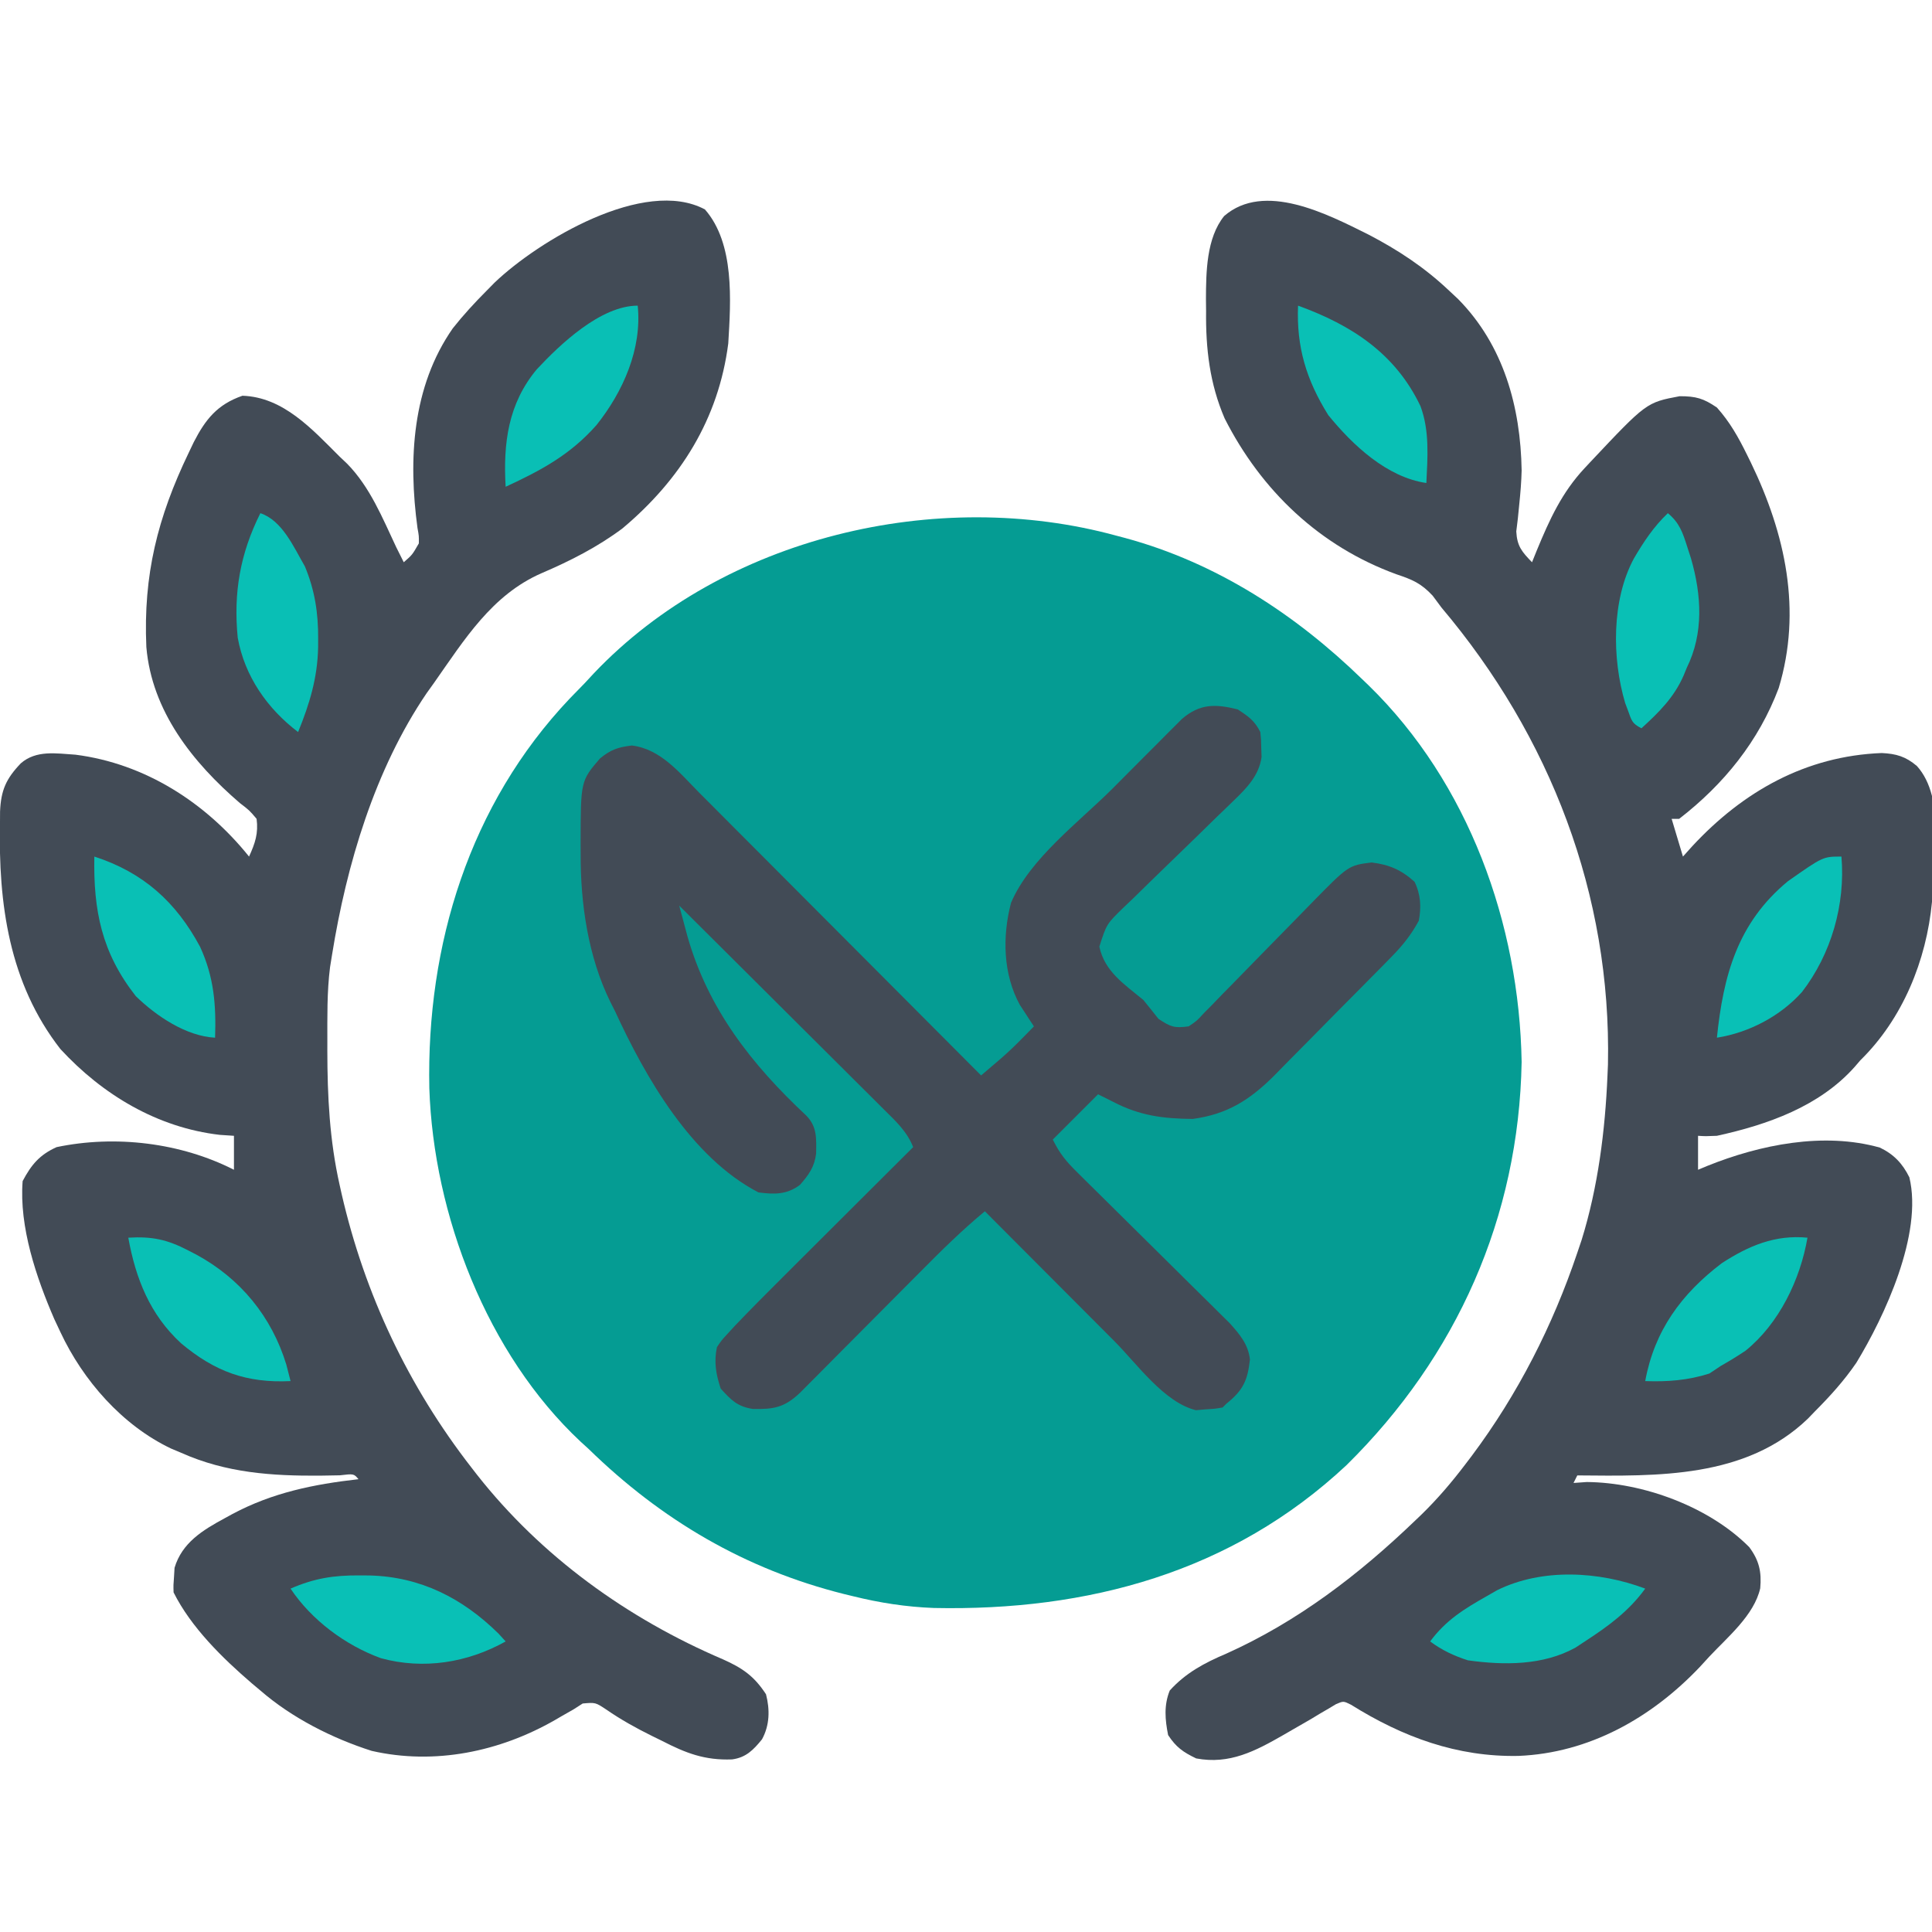 <?xml version="1.0" encoding="UTF-8"?>
<svg version="1.1" xmlns="http://www.w3.org/2000/svg" width="512" height="512">
<path d="M0 0 C0.752 0.198 1.503 0.397 2.278 0.601 C26.349 7.146 47.268 20.76 65 38 C65.56 38.537 66.12 39.074 66.696 39.628 C93.207 65.475 106.627 102.851 107.25 139.438 C106.513 180.53 90.079 217.464 60.85 246.268 C30.429 274.743 -7.817 284.977 -48.518 284.132 C-55.872 283.853 -62.867 282.77 -70 281 C-71.163 280.718 -71.163 280.718 -72.35 280.43 C-98.573 273.853 -120.736 260.794 -140 242 C-140.701 241.361 -141.403 240.721 -142.125 240.062 C-166.964 216.826 -181.101 179.905 -182.223 146.426 C-183.017 108.401 -171.581 71.167 -145.046 43.156 C-143.702 41.766 -142.351 40.383 -141 39 C-140.212 38.151 -139.425 37.301 -138.613 36.426 C-104.26 0.255 -47.61 -13.068 0 0 Z " fill="#059C93" transform="translate(296,142)"/>
<path d="M0 0 C7.914 4.113 14.935 8.728 21.441 14.889 C22.241 15.635 23.04 16.382 23.863 17.151 C35.917 29.386 40.419 45.729 40.691 62.576 C40.618 65.578 40.377 68.507 40.066 71.494 C39.881 73.36 39.881 73.36 39.691 75.264 C39.552 76.406 39.413 77.548 39.27 78.725 C39.483 82.653 40.755 84.108 43.441 86.889 C43.866 85.838 44.29 84.788 44.727 83.705 C48.085 75.578 51.358 68.371 57.441 61.889 C57.919 61.377 58.397 60.865 58.889 60.338 C73.755 44.548 73.755 44.548 82.566 42.889 C86.9 42.889 88.882 43.462 92.441 45.889 C95.857 49.707 98.135 53.768 100.379 58.326 C100.725 59.028 101.071 59.73 101.428 60.452 C110.6 79.411 115.028 99.659 108.82 120.229 C103.515 134.311 94.318 145.691 82.441 154.889 C81.781 154.889 81.121 154.889 80.441 154.889 C81.431 158.189 82.421 161.489 83.441 164.889 C84.255 163.983 85.068 163.076 85.906 162.143 C99.359 147.645 115.976 138.227 136.129 137.451 C139.947 137.637 142.46 138.359 145.441 140.889 C153.132 149.403 149.961 166.322 149.441 176.889 C147.963 192.423 141.674 207.891 130.441 218.889 C129.946 219.465 129.451 220.041 128.941 220.635 C119.596 231.125 105.806 235.966 92.441 238.889 C89.445 239.014 89.445 239.014 87.441 238.889 C87.441 241.859 87.441 244.829 87.441 247.889 C88.252 247.551 89.063 247.213 89.898 246.865 C103.816 241.26 120.718 237.809 135.637 242.018 C139.341 243.806 141.62 246.219 143.441 249.889 C147.072 264.92 136.849 286.774 129.391 299.037 C126.168 303.752 122.466 307.85 118.441 311.889 C117.816 312.537 117.191 313.186 116.547 313.854 C100.062 329.714 76.654 329.076 55.441 328.889 C55.111 329.549 54.781 330.209 54.441 330.889 C55.596 330.806 56.751 330.724 57.941 330.639 C72.878 330.756 90.388 337.187 101.004 347.889 C103.626 351.408 104.319 354.452 103.918 358.807 C102.281 365.957 95.31 371.692 90.441 376.889 C89.592 377.816 88.742 378.743 87.867 379.698 C75.082 393.155 58.579 402.455 39.852 403.224 C23.588 403.545 9.186 398.231 -4.52 389.663 C-6.528 388.659 -6.528 388.659 -8.49 389.5 C-9.485 390.097 -9.485 390.097 -10.5 390.705 C-11.243 391.138 -11.986 391.571 -12.752 392.016 C-13.925 392.727 -13.925 392.727 -15.121 393.451 C-16.746 394.39 -18.372 395.326 -20 396.26 C-20.785 396.715 -21.57 397.17 -22.379 397.638 C-29.878 401.941 -36.719 405.561 -45.559 403.889 C-49.047 402.207 -50.88 400.921 -52.996 397.701 C-53.81 393.634 -54.148 389.775 -52.559 385.889 C-48.317 381.21 -43.351 378.57 -37.621 376.139 C-18.663 367.624 -2.48 355.218 12.441 340.889 C12.997 340.358 13.552 339.828 14.125 339.281 C18.423 335.094 22.194 330.668 25.816 325.889 C26.378 325.149 26.94 324.409 27.518 323.647 C39.703 307.346 48.948 289.154 55.441 269.889 C55.822 268.762 56.202 267.636 56.594 266.475 C60.932 252.495 62.827 237.489 63.441 222.889 C63.483 221.93 63.524 220.971 63.566 219.983 C64.494 174.99 48.269 133.029 19.441 98.889 C18.672 97.853 17.902 96.816 17.109 95.748 C14.029 92.446 11.755 91.505 7.504 90.076 C-12.813 82.671 -28.296 67.934 -38.016 48.772 C-41.982 39.545 -43.044 30.28 -42.934 20.326 C-42.945 19.28 -42.957 18.234 -42.969 17.156 C-42.942 9.999 -42.852 0.964 -38.142 -4.864 C-27.532 -14.059 -10.882 -5.42 0 0 Z " fill="#424B56" transform="translate(362.559,62.111)"/>
<path d="M0 0 C7.923 9.055 6.862 24.203 6.188 35.5 C3.615 55.554 -6.496 71.636 -21.812 84.5 C-28.402 89.445 -35.725 93.161 -43.277 96.395 C-56.474 102.149 -63.747 114.031 -71.812 125.5 C-72.452 126.392 -73.091 127.284 -73.75 128.203 C-87.484 148.423 -94.965 173.59 -98.812 197.5 C-98.988 198.591 -99.164 199.682 -99.345 200.806 C-100.18 207.403 -100.057 214.047 -100.062 220.688 C-100.063 221.449 -100.064 222.211 -100.065 222.995 C-100.048 235.057 -99.468 246.692 -96.812 258.5 C-96.547 259.69 -96.547 259.69 -96.276 260.905 C-90.158 287.508 -78.604 311.924 -61.812 333.5 C-61.355 334.09 -60.898 334.679 -60.427 335.287 C-43.359 356.993 -20.552 373.419 4.755 384.231 C9.959 386.548 13.048 388.685 16.188 393.5 C17.243 397.572 17.173 401.7 15.125 405.441 C12.826 408.281 10.854 410.282 7.178 410.762 C-0.061 411.037 -5.069 409.095 -11.438 405.812 C-12.327 405.377 -13.216 404.942 -14.133 404.494 C-18.344 402.404 -22.28 400.215 -26.148 397.543 C-29.011 395.648 -29.011 395.648 -32.391 395.945 C-33.589 396.715 -33.589 396.715 -34.812 397.5 C-35.859 398.096 -36.906 398.691 -37.984 399.305 C-38.557 399.639 -39.13 399.974 -39.72 400.318 C-54.367 408.72 -71.611 412.314 -88.312 408.5 C-98.804 405.151 -109.488 399.734 -117.812 392.5 C-118.547 391.884 -119.282 391.268 -120.039 390.633 C-127.819 383.946 -136.167 375.791 -140.812 366.5 C-140.867 364.547 -140.867 364.547 -140.688 362.25 C-140.644 361.502 -140.6 360.755 -140.555 359.984 C-138.569 353.336 -133.079 349.995 -127.312 346.875 C-126.607 346.488 -125.901 346.101 -125.174 345.703 C-114.532 340.043 -103.725 337.857 -91.812 336.5 C-93.042 335.037 -93.042 335.037 -96.758 335.473 C-98.484 335.502 -100.211 335.532 -101.938 335.562 C-114.791 335.659 -126.92 334.829 -138.812 329.5 C-139.68 329.136 -140.548 328.773 -141.441 328.398 C-154.389 322.255 -164.817 310.331 -170.812 297.5 C-171.342 296.373 -171.872 295.247 -172.418 294.086 C-177.183 283.096 -181.763 269.622 -180.812 257.5 C-178.507 253.145 -176.318 250.538 -171.812 248.5 C-156.243 245.24 -138.941 247.312 -124.812 254.5 C-124.812 251.53 -124.812 248.56 -124.812 245.5 C-126.05 245.417 -127.287 245.335 -128.562 245.25 C-145.139 243.333 -159.67 234.591 -170.812 222.5 C-184.432 205.032 -187.27 183.956 -186.812 162.5 C-186.807 161.529 -186.802 160.559 -186.797 159.559 C-186.555 153.912 -185.206 150.871 -181.285 146.777 C-177.189 143.225 -171.924 144.173 -166.812 144.5 C-148.38 146.857 -132.307 157.189 -120.812 171.5 C-119.21 167.994 -118.306 165.355 -118.812 161.5 C-120.685 159.279 -120.685 159.279 -123.25 157.312 C-135.699 146.601 -146.585 132.988 -148.028 115.956 C-148.867 96.845 -145.05 81.637 -136.812 64.5 C-136.143 63.098 -136.143 63.098 -135.461 61.668 C-132.349 55.615 -129.209 51.676 -122.562 49.375 C-111.696 49.737 -104.071 58.272 -96.812 65.5 C-95.805 66.455 -95.805 66.455 -94.777 67.43 C-88.719 73.64 -85.463 81.747 -81.812 89.5 C-81.151 90.836 -80.487 92.171 -79.812 93.5 C-77.562 91.548 -77.562 91.548 -75.812 88.5 C-75.785 86.538 -75.785 86.538 -76.172 84.438 C-78.64 66.252 -77.612 46.98 -66.812 31.5 C-64.004 27.955 -61.006 24.699 -57.812 21.5 C-57.124 20.8 -56.436 20.1 -55.727 19.379 C-44.062 8.256 -16.052 -8.561 0 0 Z " fill="#424B56" transform="translate(186.812,55.5)"/>
<path d="M0 0 C2.82 1.821 4.503 3.007 6 6 C6.203 7.988 6.203 7.988 6.25 10.312 C6.289 11.451 6.289 11.451 6.328 12.613 C5.663 17.452 2.489 20.754 -0.921 24.037 C-2.092 25.173 -2.092 25.173 -3.286 26.333 C-4.124 27.138 -4.961 27.944 -5.824 28.773 C-7.593 30.502 -9.36 32.231 -11.127 33.961 C-13.911 36.677 -16.7 39.387 -19.502 42.084 C-22.209 44.694 -24.893 47.325 -27.574 49.961 C-28.418 50.762 -29.262 51.563 -30.131 52.389 C-34.748 56.875 -34.748 56.875 -36.659 62.87 C-35.264 69.495 -29.97 72.876 -25 77 C-23.653 78.655 -22.317 80.32 -21 82 C-17.746 84.169 -16.774 84.507 -13 84 C-10.859 82.567 -10.859 82.567 -8.948 80.483 C-8.186 79.715 -7.425 78.948 -6.641 78.156 C-5.429 76.896 -5.429 76.896 -4.191 75.609 C-2.925 74.325 -2.925 74.325 -1.633 73.015 C1.069 70.272 3.754 67.512 6.438 64.75 C9.12 62.005 11.805 59.264 14.497 56.528 C16.172 54.824 17.84 53.115 19.502 51.399 C29.362 41.33 29.362 41.33 35.5 40.562 C40.19 41.149 43.36 42.524 46.875 45.688 C48.509 49.045 48.688 52.379 48 56 C46.03 59.658 43.774 62.493 40.871 65.451 C40.042 66.299 39.214 67.147 38.361 68.02 C37.467 68.922 36.573 69.824 35.652 70.754 C34.726 71.692 33.799 72.63 32.845 73.596 C30.884 75.578 28.919 77.554 26.951 79.529 C24.449 82.043 21.965 84.574 19.485 87.111 C17.559 89.075 15.619 91.025 13.676 92.971 C12.312 94.344 10.962 95.732 9.612 97.119 C3.131 103.555 -2.781 107.29 -11.906 108.531 C-19.795 108.463 -25.977 107.665 -33 104 C-34.32 103.34 -35.64 102.68 -37 102 C-40.96 105.96 -44.92 109.92 -49 114 C-47.087 117.826 -45.5 119.734 -42.506 122.689 C-41.109 124.076 -41.109 124.076 -39.684 125.491 C-39.187 125.98 -38.689 126.47 -38.176 126.974 C-36.612 128.513 -35.054 130.058 -33.498 131.604 C-29.631 135.444 -25.754 139.273 -21.877 143.102 C-18.6 146.34 -15.327 149.582 -12.059 152.829 C-10.528 154.347 -8.992 155.859 -7.454 157.37 C-6.52 158.298 -5.586 159.226 -4.623 160.181 C-3.801 160.993 -2.979 161.805 -2.132 162.641 C0.512 165.567 2.812 168.284 3.25 172.281 C2.631 177.775 1.492 180.406 -3 184 C-3.33 184.33 -3.66 184.66 -4 185 C-6.004 185.344 -6.004 185.344 -8.562 185.5 C-9.389 185.572 -10.215 185.644 -11.066 185.719 C-19.482 183.657 -26.692 173.439 -32.625 167.473 C-33.622 166.474 -34.62 165.475 -35.617 164.476 C-38.217 161.873 -40.814 159.266 -43.41 156.659 C-46.069 153.989 -48.732 151.322 -51.395 148.654 C-56.599 143.439 -61.801 138.221 -67 133 C-73.095 138.039 -78.639 143.526 -84.203 149.141 C-85.172 150.114 -86.141 151.087 -87.111 152.06 C-90.16 155.121 -93.205 158.185 -96.25 161.25 C-99.795 164.818 -103.341 168.385 -106.892 171.948 C-108.307 173.369 -109.719 174.794 -111.131 176.219 C-111.989 177.08 -112.847 177.942 -113.731 178.829 C-114.485 179.588 -115.239 180.347 -116.016 181.129 C-120.183 185.058 -122.97 185.487 -128.484 185.391 C-132.588 184.753 -134.238 183.045 -137 180 C-138.265 176.205 -138.839 172.916 -138 169 C-136.79 167.202 -136.79 167.202 -135.127 165.395 C-134.488 164.699 -133.85 164.003 -133.192 163.287 C-129.01 158.924 -124.758 154.636 -120.473 150.375 C-119.474 149.378 -118.475 148.38 -117.476 147.383 C-114.873 144.783 -112.266 142.186 -109.659 139.59 C-106.989 136.931 -104.322 134.268 -101.654 131.605 C-96.439 126.401 -91.221 121.199 -86 116 C-87.631 111.864 -90.632 109.1 -93.735 106.038 C-94.32 105.452 -94.906 104.866 -95.509 104.263 C-97.441 102.332 -99.381 100.408 -101.32 98.484 C-102.663 97.145 -104.005 95.806 -105.347 94.466 C-108.878 90.943 -112.414 87.427 -115.951 83.912 C-119.561 80.322 -123.165 76.727 -126.77 73.133 C-133.841 66.083 -140.918 59.039 -148 52 C-147.533 53.75 -147.063 55.498 -146.592 57.247 C-146.331 58.221 -146.069 59.195 -145.8 60.199 C-140.302 79.452 -128.745 94.175 -114.332 107.634 C-111.419 110.621 -111.67 113.709 -111.715 117.676 C-112.153 121.251 -113.658 123.333 -116 126 C-119.435 128.606 -122.812 128.558 -127 128 C-144.84 118.74 -156.938 97.502 -165 80 C-165.409 79.193 -165.817 78.386 -166.238 77.555 C-172.17 65.508 -174.185 51.394 -174.125 38.125 C-174.131 36.855 -174.131 36.855 -174.137 35.559 C-174.111 18.963 -174.111 18.963 -169 13 C-166.073 10.627 -164.317 10.04 -160.562 9.562 C-152.885 10.505 -147.905 16.819 -142.7 22.073 C-141.889 22.883 -141.079 23.694 -140.244 24.528 C-137.577 27.196 -134.917 29.872 -132.258 32.547 C-130.406 34.402 -128.554 36.258 -126.701 38.112 C-122.33 42.489 -117.965 46.871 -113.601 51.255 C-108.63 56.248 -103.654 61.235 -98.677 66.222 C-88.445 76.475 -78.22 86.735 -68 97 C-66.879 96.045 -65.758 95.089 -64.638 94.132 C-64.014 93.6 -63.39 93.068 -62.748 92.519 C-60.768 90.798 -58.898 88.998 -57.062 87.125 C-56.476 86.529 -55.889 85.934 -55.285 85.32 C-54.861 84.885 -54.437 84.449 -54 84 C-54.507 83.238 -54.507 83.238 -55.023 82.461 C-55.469 81.773 -55.915 81.084 -56.375 80.375 C-56.816 79.702 -57.257 79.029 -57.711 78.336 C-62.19 70.219 -62.408 60.139 -60.062 51.25 C-55.12 39.585 -41.964 29.778 -33.16 20.975 C-30.671 18.483 -28.19 15.984 -25.709 13.484 C-24.123 11.895 -22.536 10.307 -20.949 8.719 C-20.211 7.973 -19.472 7.227 -18.711 6.459 C-18.02 5.771 -17.328 5.082 -16.616 4.373 C-15.711 3.466 -15.711 3.466 -14.787 2.54 C-10.035 -1.555 -5.894 -1.481 0 0 Z " fill="#424B56" transform="translate(328,188)"/>
<path d="M0 0 C5.819 1.94 8.841 9.001 11.812 14.125 C14.438 20.482 15.364 26.5 15.312 33.312 C15.308 34.419 15.308 34.419 15.304 35.548 C15.151 43.628 13.033 50.562 10 58 C1.854 51.809 -4.165 43.226 -6 33 C-7.162 21.121 -5.385 10.77 0 0 Z " fill="#09BFB5" transform="translate(69,136)"/>
<path d="M0 0 C1.171 11.475 -3.89 22.827 -10.918 31.641 C-17.868 39.516 -25.592 43.653 -35 48 C-35.669 36.476 -34.351 25.987 -26.738 16.863 C-20.604 10.288 -9.817 0 0 0 Z " fill="#09BFB5" transform="translate(169,81)"/>
<path d="M0 0 C-1.924 11.14 -7.517 22.757 -16.41 29.949 C-18.566 31.397 -20.741 32.721 -23 34 C-23.99 34.66 -24.98 35.32 -26 36 C-31.664 37.81 -37.092 38.215 -43 38 C-40.572 24.682 -33.428 14.89 -22.711 6.762 C-15.568 2.12 -8.564 -0.823 0 0 Z " fill="#09C0B5" transform="translate(479,328)"/>
<path d="M0 0 C12.905 4.173 21.638 11.992 28.023 23.91 C31.72 31.943 32.288 39.309 32 48 C24.307 47.595 16.418 42.268 11 37 C1.926 25.449 -0.264 14.293 0 0 Z " fill="#09C0B5" transform="translate(25,227)"/>
<path d="M0 0 C14.203 5.156 25.783 12.668 32.438 26.625 C34.878 33.188 34.33 40.115 34 47 C23.52 45.476 14.452 36.943 8 29 C2.185 19.67 -0.457 10.957 0 0 Z " fill="#09C0B5" transform="translate(344,81)"/>
<path d="M0 0 C6.266 -0.377 10.335 0.481 15.875 3.375 C16.569 3.732 17.263 4.089 17.978 4.458 C29.69 10.794 37.985 20.896 41.875 33.625 C42.264 35.08 42.645 36.537 43 38 C31.354 38.564 22.968 35.503 14 28 C5.754 20.412 1.959 10.861 0 0 Z " fill="#09C0B5" transform="translate(34,328)"/>
<path d="M0 0 C3.059 2.535 3.941 5.135 5.125 8.875 C5.458 9.904 5.79 10.932 6.133 11.992 C8.929 21.689 9.552 31.797 5 41 C4.733 41.654 4.466 42.307 4.191 42.98 C1.65 48.82 -2.338 52.746 -7 57 C-9.526 55.737 -9.616 54.915 -10.562 52.312 C-10.811 51.649 -11.06 50.985 -11.316 50.301 C-14.837 38.452 -14.922 22.974 -9 12 C-6.408 7.573 -3.731 3.543 0 0 Z " fill="#09C0B5" transform="translate(442,136)"/>
<path d="M0 0 C1.075 12.694 -2.687 25.803 -10.453 35.887 C-16.183 42.298 -24.523 46.665 -33 48 C-31.311 31.528 -27.527 17.552 -14.191 6.539 C-4.881 0 -4.881 0 0 0 Z " fill="#09C0B6" transform="translate(488,227)"/>
<path d="M0 0 C0.924 0.006 1.848 0.011 2.8 0.017 C16.239 0.366 27.366 6 36.938 15.438 C37.866 16.458 37.866 16.458 38.812 17.5 C28.724 23.138 17.047 25.028 5.752 21.936 C-3.64 18.523 -12.63 11.837 -18.188 3.5 C-11.958 0.78 -6.775 -0.049 0 0 Z " fill="#09C0B6" transform="translate(95.188,417.5)"/>
<path d="M0 0 C-4.353 6.004 -9.813 9.977 -16 14 C-16.811 14.535 -17.622 15.07 -18.457 15.621 C-27.043 20.394 -37.447 20.342 -47 19 C-50.742 17.793 -53.837 16.33 -57 14 C-52.846 8.384 -48.016 5.403 -42 2 C-41.103 1.486 -40.206 0.971 -39.281 0.441 C-27.366 -5.466 -12.264 -4.63 0 0 Z " fill="#09C0B6" transform="translate(436,421)"/>
</svg>
